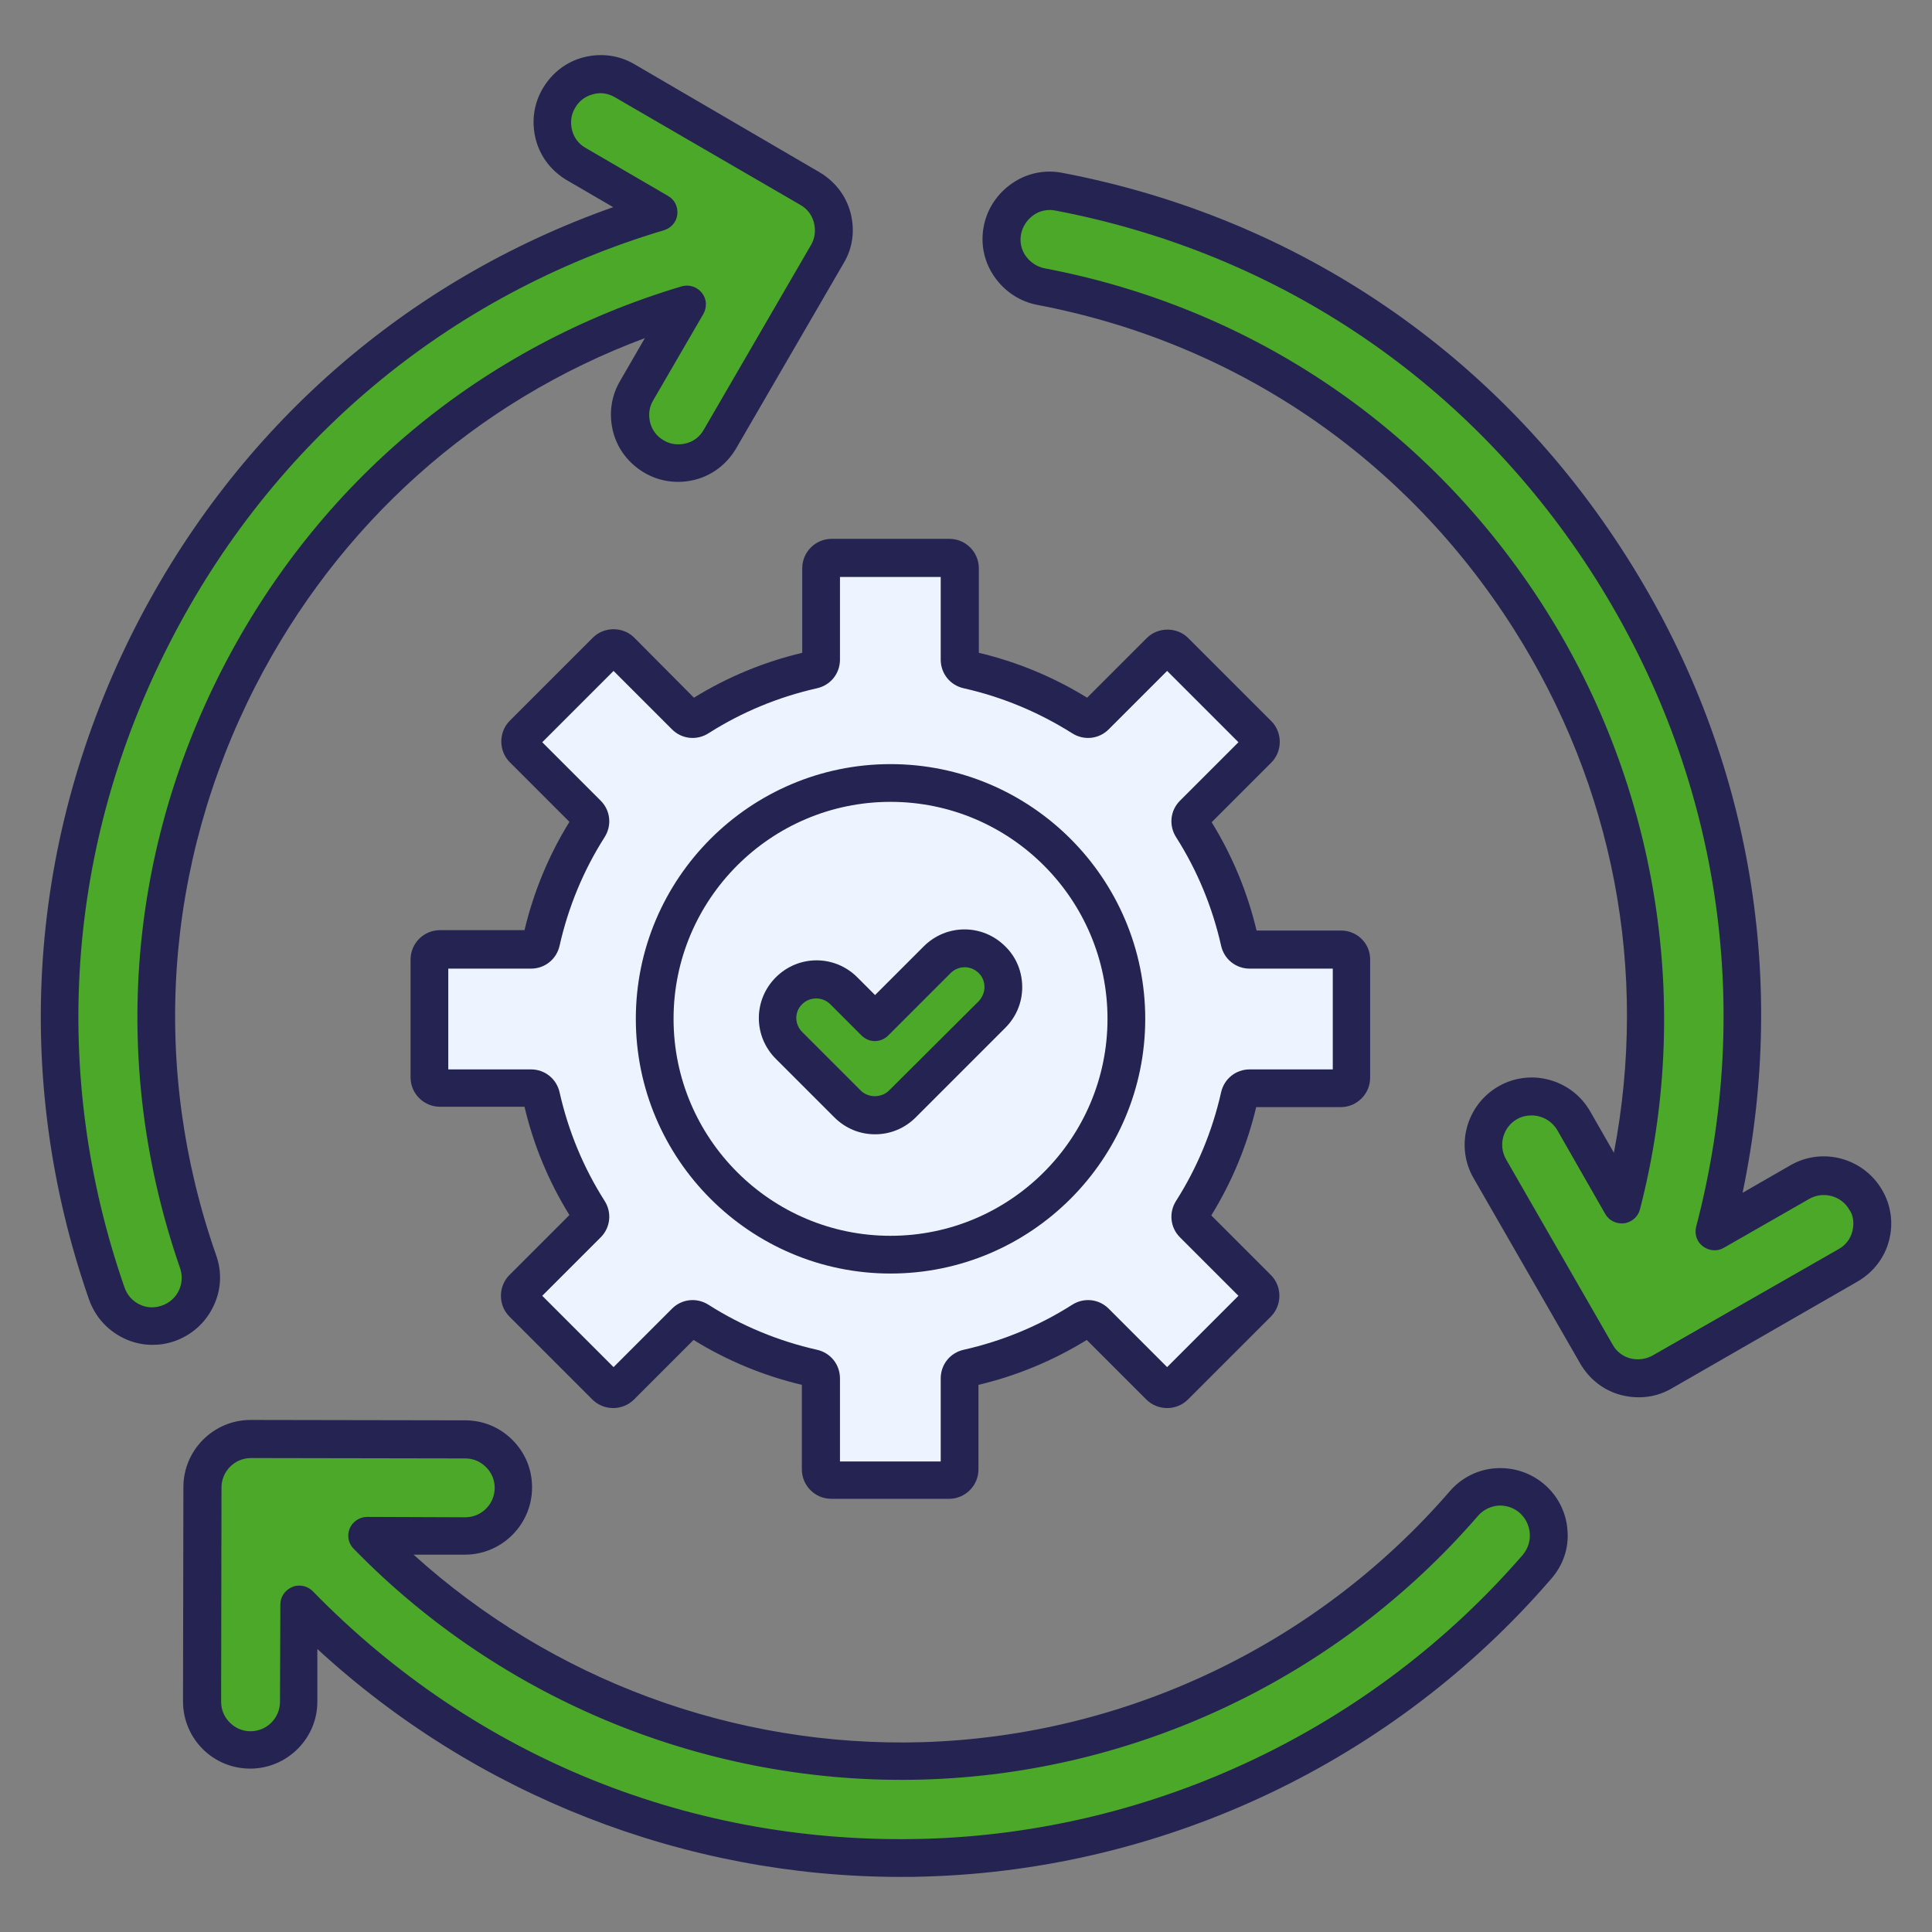 <?xml version="1.0" encoding="utf-8"?>
<!-- Generator: Adobe Illustrator 26.5.0, SVG Export Plug-In . SVG Version: 6.00 Build 0)  -->
<svg version="1.1" id="Layer_1" xmlns="http://www.w3.org/2000/svg" xmlns:xlink="http://www.w3.org/1999/xlink" x="0px" y="0px"
	 viewBox="0 0 512 512" style="enable-background:new 0 0 512 512;" xml:space="preserve">
<rect x="0" y="0" width="512" height="512" fill="#808080" stroke="none"/>
<style type="text/css">
	.st0{fill:#EEF4FF;}
	.st1{fill:#4BA829;}
	.st2{fill:#252351;}
</style>
<g id="Layer_70">
	<g>
		<g>
			<g>
				<path class="st0" d="M355.4,251.6h-24.2c-1.3,0-2.4-0.9-2.7-2.2c-2.4-10.9-6.7-21.1-12.6-30.3c-0.7-1.1-0.6-2.6,0.4-3.5
					l17.1-17.1c1.1-1.1,1.1-2.9,0-3.9l-22-22c-1.1-1.1-2.9-1.1-3.9,0l-17.1,17.1c-0.9,0.9-2.4,1.1-3.5,0.4
					c-9.1-5.8-19.4-10.1-30.3-12.6c-1.3-0.3-2.2-1.4-2.2-2.7v-24.2c0-1.5-1.2-2.8-2.8-2.8h-31.2c-1.5,0-2.8,1.2-2.8,2.8v24.2
					c0,1.3-0.9,2.4-2.2,2.7c-10.9,2.4-21.1,6.7-30.3,12.6c-1.1,0.7-2.6,0.6-3.5-0.4l-17.1-17.1c-1.1-1.1-2.9-1.1-3.9,0l-22,22
					c-1.1,1.1-1.1,2.9,0,3.9l17.1,17.1c0.9,0.9,1.1,2.4,0.4,3.5c-5.8,9.1-10.1,19.4-12.6,30.3c-0.3,1.3-1.4,2.2-2.7,2.2h-24.2
					c-1.5,0-2.8,1.2-2.8,2.8v31.2c0,1.5,1.2,2.8,2.8,2.8h24.2c1.3,0,2.4,0.9,2.7,2.2c2.4,10.9,6.7,21.1,12.6,30.3
					c0.7,1.1,0.6,2.6-0.4,3.5l-17.1,17.1c-1.1,1.1-1.1,2.9,0,3.9l22,22c1.1,1.1,2.9,1.1,3.9,0l17.1-17.1c0.9-0.9,2.4-1.1,3.5-0.4
					c9.1,5.8,19.4,10.1,30.3,12.5c1.3,0.3,2.2,1.4,2.2,2.7v24.2c0,1.5,1.2,2.8,2.8,2.8h31.2c1.5,0,2.8-1.2,2.8-2.8v-24.2
					c0-1.3,0.9-2.4,2.2-2.7c10.9-2.4,21.1-6.7,30.3-12.5c1.1-0.7,2.6-0.6,3.5,0.4l17.1,17.1c1.1,1.1,2.9,1.1,3.9,0l22-22
					c1.1-1.1,1.1-2.9,0-3.9l-17.1-17.1c-0.9-0.9-1.1-2.4-0.4-3.5c5.8-9.1,10.1-19.4,12.6-30.3c0.3-1.3,1.4-2.2,2.7-2.2h24.2
					c1.5,0,2.8-1.2,2.8-2.8v-31.2C358.2,252.9,357,251.6,355.4,251.6L355.4,251.6z"/>
			</g>
		</g>
		<g>
			<g>
				<path class="st1" d="M494.5,317.9c-3.5-6.1-11.3-8.2-17.5-4.7l-22.7,13C487,201.3,407,74.7,280.6,50.7
					c-6.9-1.3-13.6,3.2-15,10.2c-1.3,6.9,3.2,13.6,10.2,15C387.8,97.1,458.2,209,429.7,319L417,296.9c-3.5-6.1-11.3-8.2-17.5-4.7
					c-6.1,3.5-8.2,11.3-4.7,17.5l28.3,49.2c3.5,6.1,11.3,8.3,17.5,4.7l49.2-28.3C495.9,331.8,498,324,494.5,317.9L494.5,317.9z"/>
			</g>
		</g>
		<g>
			<g>
				<path class="st1" d="M214.6,49.9l-49.1-28.5c-6.1-3.5-13.9-1.5-17.5,4.6c-3.5,6.1-1.5,13.9,4.6,17.5l21.8,12.7
					C53.3,92.5-13.4,223.2,28.2,342.8c2.3,6.7,9.6,10.2,16.3,7.9c6.7-2.3,10.2-9.6,7.9-16.3C15.6,228.5,74.6,112.8,182,80.7
					l-13.3,22.9c-3.5,6.1-1.5,13.9,4.6,17.5c6.1,3.5,13.9,1.5,17.5-4.6l28.5-49.1C222.8,61.2,220.8,53.4,214.6,49.9L214.6,49.9z"/>
			</g>
		</g>
		<g>
			<g>
				<path class="st1" d="M406,397.2c-5.3-4.6-13.4-4-18,1.3c-75.8,87.7-210.2,91.4-290.7,8.5l26,0.1h0c7.1,0,12.8-5.7,12.8-12.8
					c0-7.1-5.7-12.8-12.8-12.8l-56.8-0.1h0c-7,0-12.8,5.7-12.8,12.8l-0.1,56.8c0,7.1,5.7,12.8,12.8,12.8h0c7.1,0,12.8-5.7,12.8-12.8
					l0.1-25.8c91.4,93.6,242.9,88.6,328.1-9.9C412,409.9,411.4,401.8,406,397.2L406,397.2z"/>
			</g>
		</g>
		<g>
			<g>
				<circle class="st0" cx="236" cy="270" r="62.5"/>
			</g>
		</g>
		<g>
			<g>
				<path class="st1" d="M262.9,254.3c-4-4-10.5-4-14.5,0l-16.5,16.5l-8.3-8.3c-4-4-10.5-4-14.5,0c-4,4-4,10.5,0,14.5l15.5,15.5
					c2,2,4.6,3,7.3,3s5.3-1,7.3-3l23.7-23.7C266.9,264.8,266.9,258.3,262.9,254.3z"/>
			</g>
		</g>
		<g>
			<g>
				<g>
					<path class="st2" d="M355.4,246.6H333c-2.4-10.1-6.4-19.8-11.9-28.7l15.8-15.8c3-3,3-8,0-11l-22-22c-3-3-8-3-11,0l-15.8,15.8
						c-8.9-5.5-18.6-9.5-28.7-11.9v-22.4c0-4.3-3.5-7.8-7.8-7.8h-31.2c-4.3,0-7.8,3.5-7.8,7.8V173c-10.1,2.4-19.8,6.4-28.7,11.9
						L168.1,169c-3-3-8-3-11,0l-22,22c-3,3-3,8,0,11l15.8,15.8c-5.5,8.9-9.5,18.6-11.9,28.7h-22.4c-4.3,0-7.8,3.5-7.8,7.8v31.2
						c0,4.3,3.5,7.8,7.8,7.8H139c2.4,10.2,6.4,19.8,11.9,28.7L135,337.9c-3,3-3,8,0,11l22,22c3,3,8,3,11,0l15.8-15.8
						c8.9,5.5,18.6,9.5,28.7,11.9v22.4c0,4.3,3.5,7.8,7.8,7.8h31.2c4.3,0,7.8-3.5,7.8-7.8V367c10.1-2.4,19.8-6.4,28.7-11.9
						l15.8,15.8c3,3,8,3,11,0l22-22c3-3,3-8,0-11l-15.8-15.8c5.5-8.9,9.5-18.6,11.9-28.7h22.4c4.3,0,7.8-3.5,7.8-7.8v-31.2
						C363.2,250.1,359.7,246.6,355.4,246.6z M353.2,283.4h-22c-3.7,0-6.8,2.5-7.6,6.1c-2.3,10.2-6.3,19.9-11.9,28.7
						c-2,3.1-1.6,7.1,1,9.7l15.5,15.5l-18.9,18.9l-15.5-15.5c-2.6-2.6-6.6-3-9.7-1c-8.8,5.6-18.5,9.6-28.7,11.9
						c-3.6,0.8-6.1,3.9-6.1,7.6v22h-26.7v-22c0-3.7-2.5-6.8-6.1-7.6c-10.2-2.3-19.9-6.3-28.7-11.9c-3.1-2-7.1-1.6-9.7,1l-15.5,15.5
						l-18.9-18.9l15.5-15.5c2.6-2.6,3-6.6,1-9.7c-5.6-8.8-9.6-18.5-11.9-28.7c-0.8-3.6-3.9-6.1-7.6-6.1h-21.9v-26.7h21.9
						c3.7,0,6.8-2.5,7.6-6.1c2.3-10.2,6.3-19.9,11.9-28.7c2-3.1,1.6-7.1-1-9.7l-15.5-15.5l18.9-18.9l15.5,15.5c2.6,2.6,6.6,3,9.7,1
						c8.8-5.6,18.5-9.6,28.7-11.9c3.6-0.8,6.1-3.9,6.1-7.6v-21.9h26.7v21.9c0,3.7,2.5,6.8,6.1,7.6c10.2,2.3,19.8,6.3,28.7,11.9
						c3.1,2,7.1,1.6,9.7-1l15.5-15.5l18.9,18.9l-15.5,15.5c-2.6,2.6-3,6.6-1,9.7c5.6,8.8,9.6,18.5,11.9,28.7
						c0.8,3.6,3.9,6.1,7.6,6.1h22L353.2,283.4z"/>
				</g>
			</g>
		</g>
		<g>
			<g>
				<g>
					<path class="st2" d="M498.8,315.4c-4.9-8.5-15.8-11.5-24.3-6.6l-12.7,7.3c12.2-58.2,1.6-117.5-30.5-168.2
						c-34.1-54-87.3-90.2-149.8-102.1c-4.7-0.9-9.4,0.1-13.3,2.8c-3.9,2.7-6.6,6.7-7.5,11.4s0.1,9.4,2.8,13.3
						c2.7,3.9,6.7,6.6,11.4,7.5c52.6,10,97.4,40.5,126.2,85.8c26.6,41.9,35.8,90.8,26.6,138.9l-6.3-11c-4.9-8.5-15.8-11.5-24.3-6.6
						c-8.5,4.9-11.5,15.8-6.6,24.3l28.3,49.2c2.4,4.1,6.2,7.1,10.8,8.3c1.6,0.4,3.1,0.6,4.7,0.6c3.1,0,6.1-0.8,8.8-2.4l49.2-28.3
						c4.1-2.4,7.1-6.2,8.3-10.8C501.8,324.3,501.2,319.5,498.8,315.4L498.8,315.4z M490.9,326.3c-0.5,2-1.8,3.7-3.6,4.7L438,359.2
						c-1.8,1-3.9,1.3-5.9,0.8c-2-0.5-3.7-1.8-4.7-3.6l-28.3-49.2c-2.1-3.7-0.8-8.5,2.9-10.6c1.2-0.7,2.6-1,3.9-1
						c2.7,0,5.3,1.4,6.8,3.9l12.7,22.2c1,1.8,3,2.7,5,2.5c2-0.3,3.7-1.7,4.2-3.7c14-53.9,4.8-111.9-25.1-159.1
						c-30.2-47.7-77.4-79.8-132.7-90.3c-2-0.4-3.8-1.6-5-3.3s-1.6-3.8-1.2-5.8c0.4-2,1.6-3.8,3.3-5s3.8-1.6,5.8-1.2
						c59.8,11.4,110.6,46,143.2,97.6c32.6,51.7,42.1,112.6,26.6,171.7c-0.5,2,0.2,4,1.8,5.2c1.6,1.2,3.8,1.4,5.5,0.4l22.7-13
						c3.7-2.1,8.5-0.8,10.6,2.9C491.2,322.1,491.4,324.3,490.9,326.3L490.9,326.3z"/>
				</g>
			</g>
		</g>
		<g>
			<g>
				<g>
					<path class="st2" d="M225.4,56.4c-1.2-4.6-4.2-8.4-8.3-10.8L168.1,17c-4.1-2.4-8.9-3-13.5-1.8c-4.6,1.2-8.4,4.2-10.8,8.3
						c-2.4,4.1-3,8.9-1.8,13.5s4.2,8.4,8.3,10.8l12.2,7.1c-55,19.4-99.6,58.5-126.5,111c-28.6,56-33,119.4-12.4,178.5
						c1.6,4.5,4.8,8.1,9.1,10.2c2.4,1.2,5.1,1.8,7.7,1.8c2,0,3.9-0.3,5.9-1c4.5-1.6,8.1-4.8,10.2-9.1c2.1-4.3,2.4-9.1,0.8-13.6
						C39.8,282.8,43.5,229.3,67.6,182c22.1-43.2,58.5-75.7,103.3-92.4l-6.6,11.4c-2.4,4.1-3,8.9-1.8,13.5s4.2,8.4,8.3,10.8
						c4.1,2.4,8.9,3,13.5,1.8c4.6-1.2,8.4-4.2,10.8-8.3l28.5-49.1C226,65.7,226.6,61,225.4,56.4L225.4,56.4z M215,64.8l-28.5,49.1
						c-1,1.8-2.7,3.1-4.7,3.6c-2,0.5-4.1,0.3-5.9-0.8c-1.8-1-3.1-2.7-3.6-4.7s-0.3-4.1,0.8-5.9l13.3-22.9c1-1.8,0.9-4-0.4-5.6
						c-1.3-1.6-3.4-2.3-5.4-1.7c-53.2,15.9-96.4,52-121.8,101.6c-25.4,49.7-29.3,106-11.1,158.5c0.7,2,0.6,4.1-0.3,6
						c-0.9,1.9-2.5,3.3-4.5,4c-2,0.7-4.1,0.6-5.9-0.3c-1.9-0.9-3.3-2.5-4-4.5c-19.7-56.6-15.5-117.2,11.9-170.7
						C72.2,117,118.7,78.1,176,61c1.9-0.6,3.3-2.2,3.5-4.2c0.2-2-0.7-3.9-2.5-4.9l-21.8-12.7c-1.8-1-3.1-2.7-3.6-4.7
						c-0.5-2-0.3-4.1,0.8-5.9c1-1.8,2.7-3.1,4.7-3.6c0.7-0.2,1.3-0.3,2-0.3c1.4,0,2.7,0.4,3.9,1.1l49.1,28.5c1.8,1,3.1,2.7,3.6,4.7
						S216,63,215,64.8L215,64.8z"/>
				</g>
			</g>
		</g>
		<g>
			<g>
				<g>
					<path class="st2" d="M415.4,405.6c-0.3-4.7-2.5-9.1-6.1-12.2c0,0,0,0,0,0c-3.6-3.1-8.2-4.6-12.9-4.3c-4.7,0.3-9.1,2.5-12.2,6.1
						c-35.2,40.7-86.1,64.9-139.9,66.5c-49.7,1.4-98-16.5-134.7-49.7l13.6,0c9.8,0,17.8-8,17.8-17.8c0-4.8-1.8-9.2-5.2-12.6
						s-7.8-5.2-12.6-5.2l-56.8-0.1c-9.8,0-17.8,8-17.8,17.8l-0.1,56.8c0,9.8,7.9,17.8,17.8,17.8c9.8,0,17.8-8,17.8-17.7l0-14
						c42,38.7,97.4,60.4,154.5,60.4c2.3,0,4.5,0,6.8-0.1c63.6-1.9,124-30.6,165.6-78.8C414.2,414.9,415.8,410.3,415.4,405.6
						L415.4,405.6z M403.6,412c-39.8,46-97.5,73.5-158.3,75.3c-61.6,1.8-119.3-21.4-162.4-65.6c-1-1-2.3-1.5-3.6-1.5
						c-0.6,0-1.3,0.1-1.9,0.4c-1.9,0.8-3.1,2.6-3.1,4.6l-0.1,25.8c0,4.3-3.5,7.8-7.8,7.8c-2.1,0-4-0.8-5.5-2.3
						c-1.5-1.5-2.3-3.4-2.3-5.5l0.1-56.8c0-4.3,3.5-7.8,7.8-7.8l56.8,0.1c2.1,0,4,0.8,5.5,2.3c1.5,1.5,2.3,3.4,2.3,5.5
						c0,4.3-3.5,7.8-7.8,7.8l-26-0.1c0,0,0,0,0,0c-2,0-3.8,1.2-4.6,3c-0.8,1.9-0.4,4,1,5.4c39.4,40.5,94.4,62.8,150.9,61.2
						c56.5-1.6,110.1-27.1,147.1-69.9c1.4-1.6,3.3-2.5,5.3-2.7c2.1-0.1,4.1,0.5,5.7,1.9c1.6,1.4,2.5,3.3,2.7,5.3
						C405.6,408.4,404.9,410.4,403.6,412L403.6,412z"/>
				</g>
			</g>
		</g>
		<g>
			<g>
				<g>
					<path class="st2" d="M236,202.5c-37.2,0-67.5,30.3-67.5,67.5s30.3,67.5,67.5,67.5s67.5-30.3,67.5-67.5S273.2,202.5,236,202.5
						L236,202.5z M236,327.5c-31.7,0-57.5-25.8-57.5-57.5s25.8-57.5,57.5-57.5s57.5,25.8,57.5,57.5S267.7,327.5,236,327.5L236,327.5
						z"/>
				</g>
			</g>
		</g>
		<g>
			<g>
				<g>
					<g>
						<path class="st2" d="M266.4,250.8c-6-6-15.6-6-21.6,0l-12.9,12.9l-4.7-4.7c-6-6-15.6-6-21.6,0c-6,6-6,15.6,0,21.6l15.5,15.5
							c2.9,2.9,6.7,4.5,10.8,4.5c4.1,0,7.9-1.6,10.8-4.5l23.7-23.7c2.9-2.9,4.5-6.7,4.5-10.8C270.9,257.5,269.3,253.6,266.4,250.8
							L266.4,250.8z M259.4,265.3L235.6,289c-2,2-5.5,2-7.5,0l-15.5-15.5c-2.1-2.1-2.1-5.4,0-7.4c1-1,2.4-1.5,3.7-1.5
							c1.3,0,2.7,0.5,3.7,1.5l8.3,8.3c2,2,5.1,2,7.1,0l16.5-16.5c2.1-2.1,5.4-2.1,7.5,0c1,1,1.5,2.3,1.5,3.7
							C260.9,263,260.3,264.3,259.4,265.3L259.4,265.3z"/>
					</g>
				</g>
			</g>
		</g>
	</g>
</g>
</svg>
